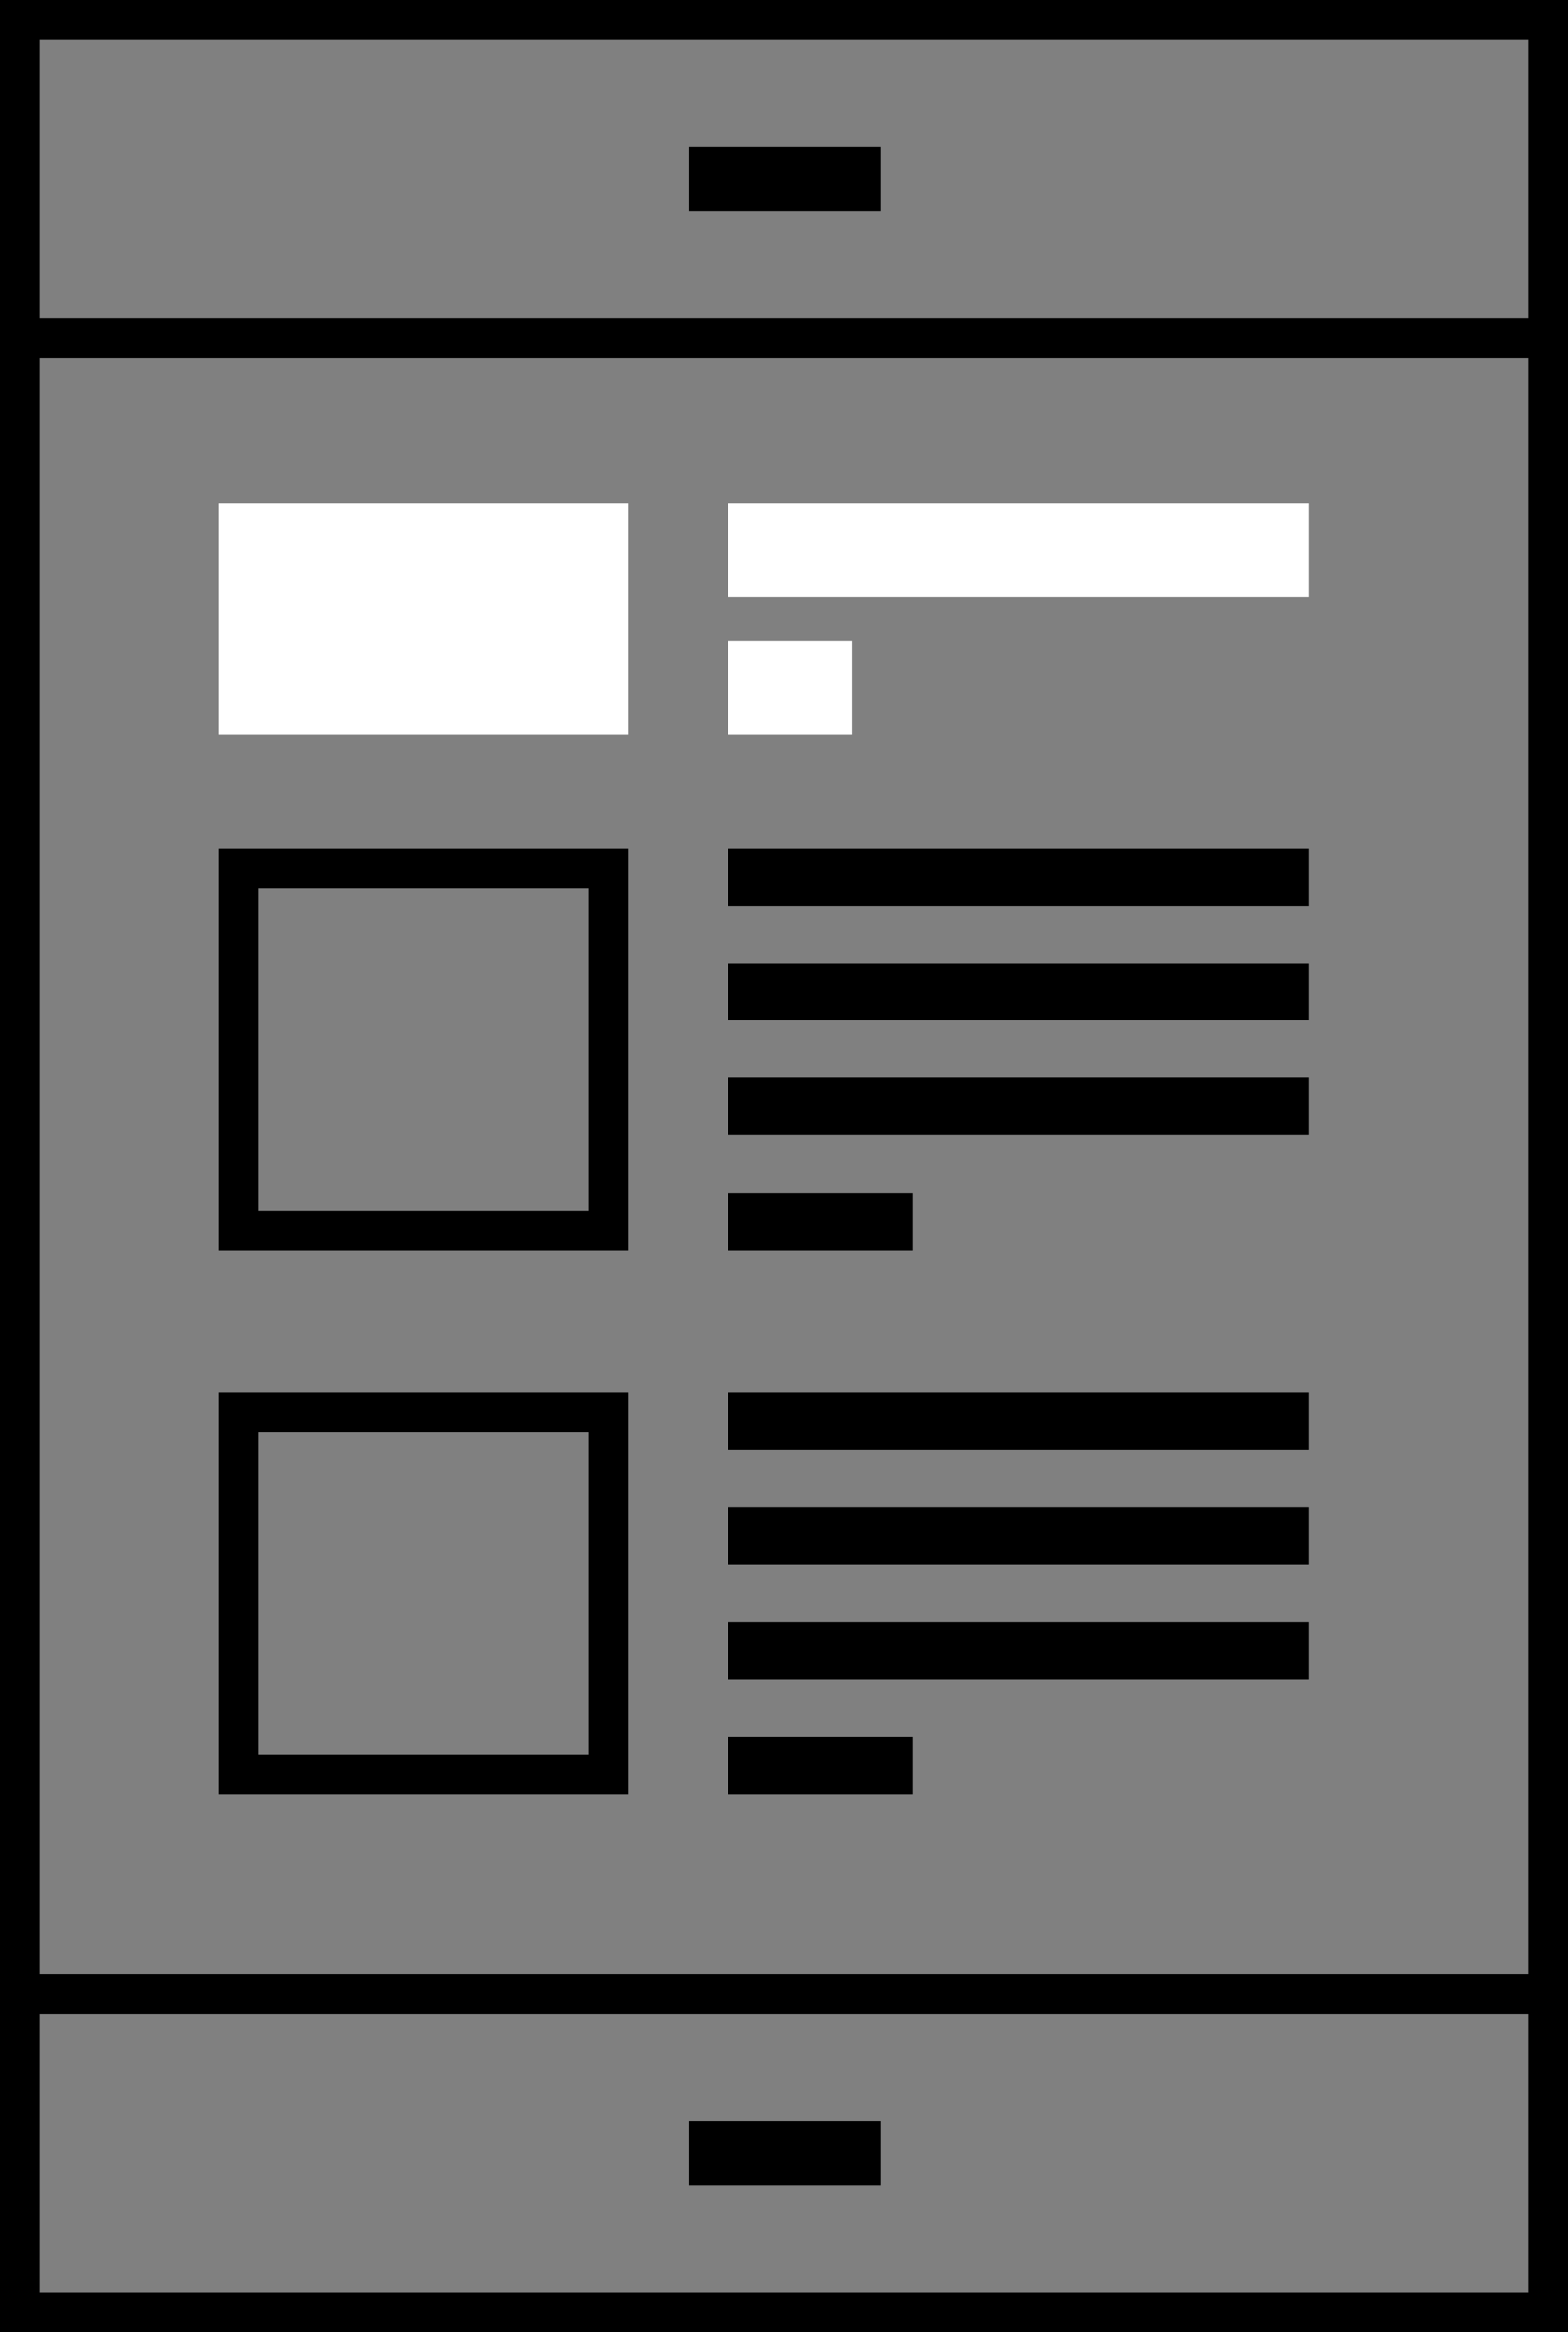 <?xml version="1.0" encoding="utf-8"?>
<!-- Generator: Adobe Illustrator 23.0.3, SVG Export Plug-In . SVG Version: 6.00 Build 0)  -->
<svg version="1.1" id="Layer_1" xmlns="http://www.w3.org/2000/svg" xmlns:xlink="http://www.w3.org/1999/xlink" x="0px" y="0px"
	 viewBox="0 0 197 293" style="enable-background:new 0 0 197 293;" xml:space="preserve">
<rect x="0" y="0" width="197" height="293" fill="#808080" stroke="none"/>
<style type="text/css">
	.st0{fill:#FFFFFF;}
</style>
<g>
	<path d="M197,45H0V0h197V45z M5,40h187V5H5V40z"/>
</g>
<g>
	<path d="M197,253H0V40h197V253z M5,248h187V45H5V248z"/>
</g>
<g>
	<path d="M197,293H0v-45h197V293z M5,288h187v-35H5V288z"/>
</g>
<g>
	<rect x="86.6" y="266.5" width="24" height="8"/>
</g>
<g>
	<rect x="86.6" y="18.5" width="24" height="8"/>
</g>
<g>
	<g>
		<rect x="91.5" y="106.6" width="72.9" height="7.2"/>
	</g>
	<g>
		<rect x="91.5" y="135.4" width="72.9" height="7.2"/>
	</g>
	<g>
		<rect x="91.5" y="121" width="72.9" height="7.2"/>
	</g>
	<g>
		<rect x="91.5" y="149.9" width="23.2" height="7.2"/>
	</g>
</g>
<g>
	<g>
		<rect x="91.5" y="174.9" width="72.9" height="7.2"/>
	</g>
	<g>
		<rect x="91.5" y="203.8" width="72.9" height="7.2"/>
	</g>
	<g>
		<rect x="91.5" y="189.4" width="72.9" height="7.2"/>
	</g>
	<g>
		<rect x="91.5" y="218.2" width="23.2" height="7.2"/>
	</g>
</g>
<rect x="91.5" y="63.2" class="st0" width="72.9" height="11.8"/>
<rect x="91.5" y="80.5" class="st0" width="15.5" height="11.8"/>
<g>
	<rect x="27.5" y="63.2" class="st0" width="51.4" height="29.1"/>
</g>
<g>
	<path d="M73.9,111.6v40.5H32.5v-40.5L73.9,111.6 M78.9,106.6H27.5v50.5h51.4V106.6L78.9,106.6z"/>
</g>
<g>
	<path d="M73.9,179.9v40.5H32.5v-40.5H73.9 M78.9,174.9H27.5v50.5h51.4V174.9L78.9,174.9z"/>
</g>
</svg>
